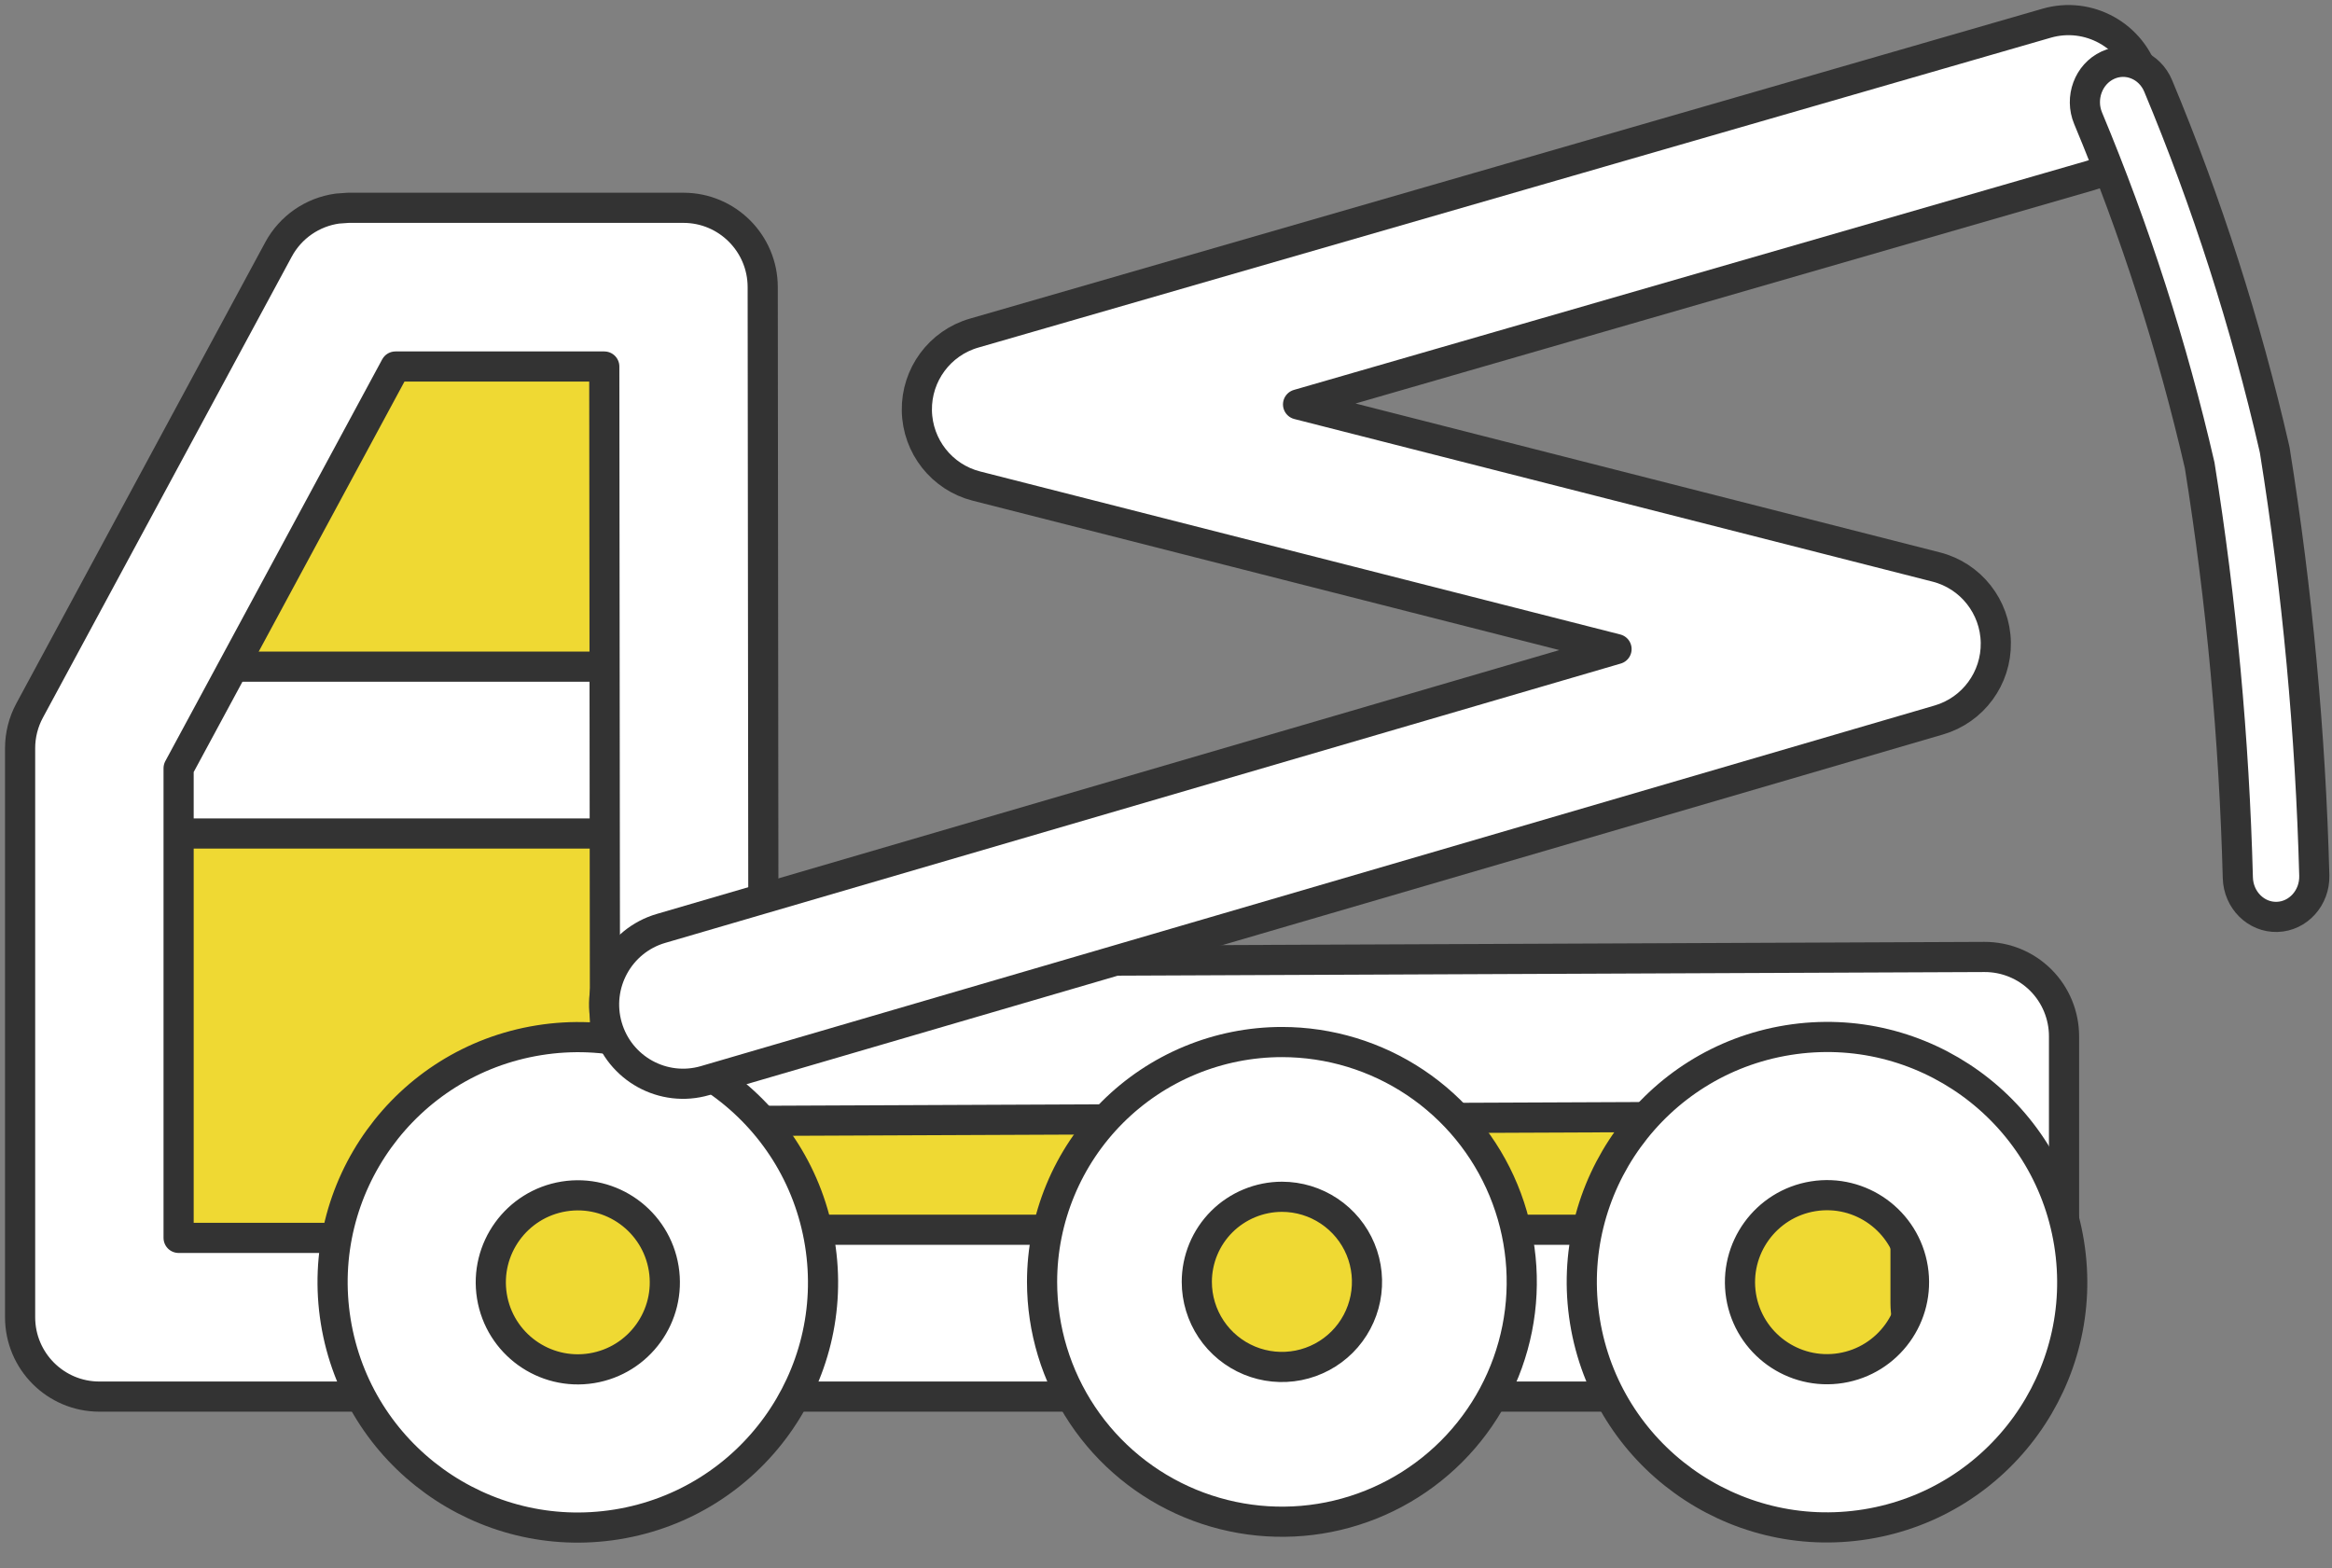 <?xml version="1.0" encoding="UTF-8"?> <svg xmlns="http://www.w3.org/2000/svg" width="232" height="156" viewBox="0 0 232 156" fill="none"><rect x="0" y="0" width="232" height="156" fill="#808080" stroke="none"/><rect width="185" height="36" transform="matrix(-1 0 0 1 194.24 100)" fill="#EFD933"></rect><path d="M65.24 32L30.24 34.5L9.24 108H65.24V32Z" fill="#EFD933"></path><path d="M143.094 122.345V138.944H159.693V122.345H143.094Z" fill="white" stroke="#333333" stroke-width="3" stroke-linejoin="round"></path><path d="M74.622 122.345V138.944H109.896V122.345H74.622Z" fill="white" stroke="#333333" stroke-width="3" stroke-linejoin="round"></path><path d="M12.374 66.322V82.922H68.397V66.322H12.374Z" fill="white" stroke="#333333" stroke-width="3" stroke-linejoin="round"></path><path d="M205.341 129.623V103.101C205.341 101.002 204.508 98.985 203.024 97.504C201.538 96.023 199.522 95.198 197.426 95.206L75.948 95.715L75.879 28.561C75.874 24.205 72.345 20.675 67.994 20.674H34.639L33.569 20.751C31.101 21.091 28.914 22.584 27.709 24.814L2.947 70.689C2.326 71.84 2.001 73.127 2 74.436V131.049C2.002 135.408 5.531 138.944 9.885 138.944H36.294C40.648 138.944 44.177 135.408 44.179 131.049C44.179 126.689 40.649 123.154 36.294 123.154H17.769V76.432L39.343 36.464H60.117L60.187 103.656C60.189 105.754 61.027 107.766 62.512 109.246C63.998 110.725 66.014 111.552 68.11 111.543L189.572 111.027V129.623C189.572 133.983 193.102 137.518 197.457 137.518C201.811 137.518 205.341 133.983 205.341 129.623Z" fill="white" stroke="#333333" stroke-width="3" stroke-linecap="round" stroke-linejoin="round"></path><path d="M180.386 119.015C185.104 118.256 189.546 121.469 190.306 126.188C191.065 130.905 187.858 135.345 183.142 136.108C178.423 136.868 173.977 133.662 173.214 128.944C172.453 124.225 175.666 119.776 180.386 119.015ZM177.88 103.479C164.58 105.623 155.533 118.149 157.678 131.449C159.824 144.748 172.348 153.789 185.647 151.644C198.944 149.499 207.986 136.981 205.843 123.683C203.699 110.383 191.179 101.336 177.88 103.479Z" fill="white" stroke="#333333" stroke-width="3" stroke-linejoin="round"></path><path d="M119.065 127.529C119.065 126.418 119.286 125.315 119.711 124.289C120.137 123.263 120.76 122.331 121.545 121.545C122.332 120.759 123.269 120.137 124.297 119.711C125.323 119.286 126.425 119.065 127.536 119.065C129.209 119.065 130.843 119.564 132.234 120.493C133.626 121.423 134.713 122.743 135.354 124.289C135.994 125.836 136.161 127.54 135.835 129.182C135.508 130.825 134.704 132.335 133.52 133.519C132.336 134.703 130.825 135.508 129.182 135.835C127.542 136.16 125.842 135.993 124.297 135.353C122.749 134.713 121.423 133.626 120.493 132.234C119.563 130.842 119.065 129.203 119.065 127.529ZM103.671 127.529C103.671 132.248 105.07 136.864 107.692 140.788C110.314 144.712 114.043 147.769 118.403 149.575C122.763 151.381 127.561 151.856 132.189 150.936C136.817 150.015 141.067 147.74 144.404 144.404C147.74 141.067 150.015 136.817 150.936 132.189C151.856 127.561 151.381 122.763 149.575 118.403C147.769 114.043 144.712 110.314 140.788 107.692C136.865 105.071 132.254 103.671 127.536 103.67C124.403 103.67 121.298 104.29 118.403 105.489C115.508 106.689 112.877 108.445 110.661 110.661C108.446 112.877 106.689 115.509 105.49 118.403C104.291 121.297 103.671 124.397 103.671 127.529Z" fill="white" stroke="#333333" stroke-width="3" stroke-linejoin="round"></path><path d="M56.11 119.031C60.828 118.271 65.27 121.485 66.031 126.203C66.79 130.92 63.583 135.36 58.866 136.123C54.147 136.884 49.701 133.677 48.938 128.959C48.178 124.24 51.39 119.792 56.11 119.031ZM53.604 103.494C40.304 105.638 31.257 118.164 33.402 131.464C35.548 144.763 48.072 153.804 61.371 151.66C74.669 149.514 83.71 136.996 81.567 123.698C79.423 110.399 66.903 101.351 53.604 103.494Z" fill="white" stroke="#333333" stroke-width="3" stroke-linejoin="round"></path><path d="M213.333 7.707C212.133 3.523 207.78 1.106 203.611 2.309L96.901 33.142C93.491 34.127 91.158 37.282 91.214 40.842C91.271 44.402 93.7 47.481 97.138 48.358L160.822 64.575L65.761 92.366C61.595 93.583 59.201 97.957 60.412 102.137C61.626 106.318 65.984 108.721 70.15 107.505L192.89 71.628C196.293 70.634 198.615 67.476 198.554 63.92C198.492 60.364 196.065 57.287 192.63 56.412L129.138 40.234L207.954 17.463C212.123 16.259 214.532 11.891 213.333 7.707Z" fill="white" stroke="#333333" stroke-width="3" stroke-linecap="round" stroke-linejoin="round"></path><path d="M214.706 8.546C213.86 6.522 211.614 5.599 209.692 6.489C207.769 7.379 206.893 9.744 207.738 11.769C212.392 22.912 216.111 34.466 218.836 46.296C221.004 59.863 222.267 73.572 222.632 87.324C222.691 89.534 224.441 91.28 226.539 91.22C228.638 91.158 230.296 89.315 230.239 87.105C229.863 72.932 228.55 58.799 226.309 44.818L226.25 44.536C223.416 32.205 219.556 20.16 214.706 8.546Z" fill="white" stroke="#333333" stroke-width="3" stroke-linecap="round" stroke-linejoin="round"></path></svg> 